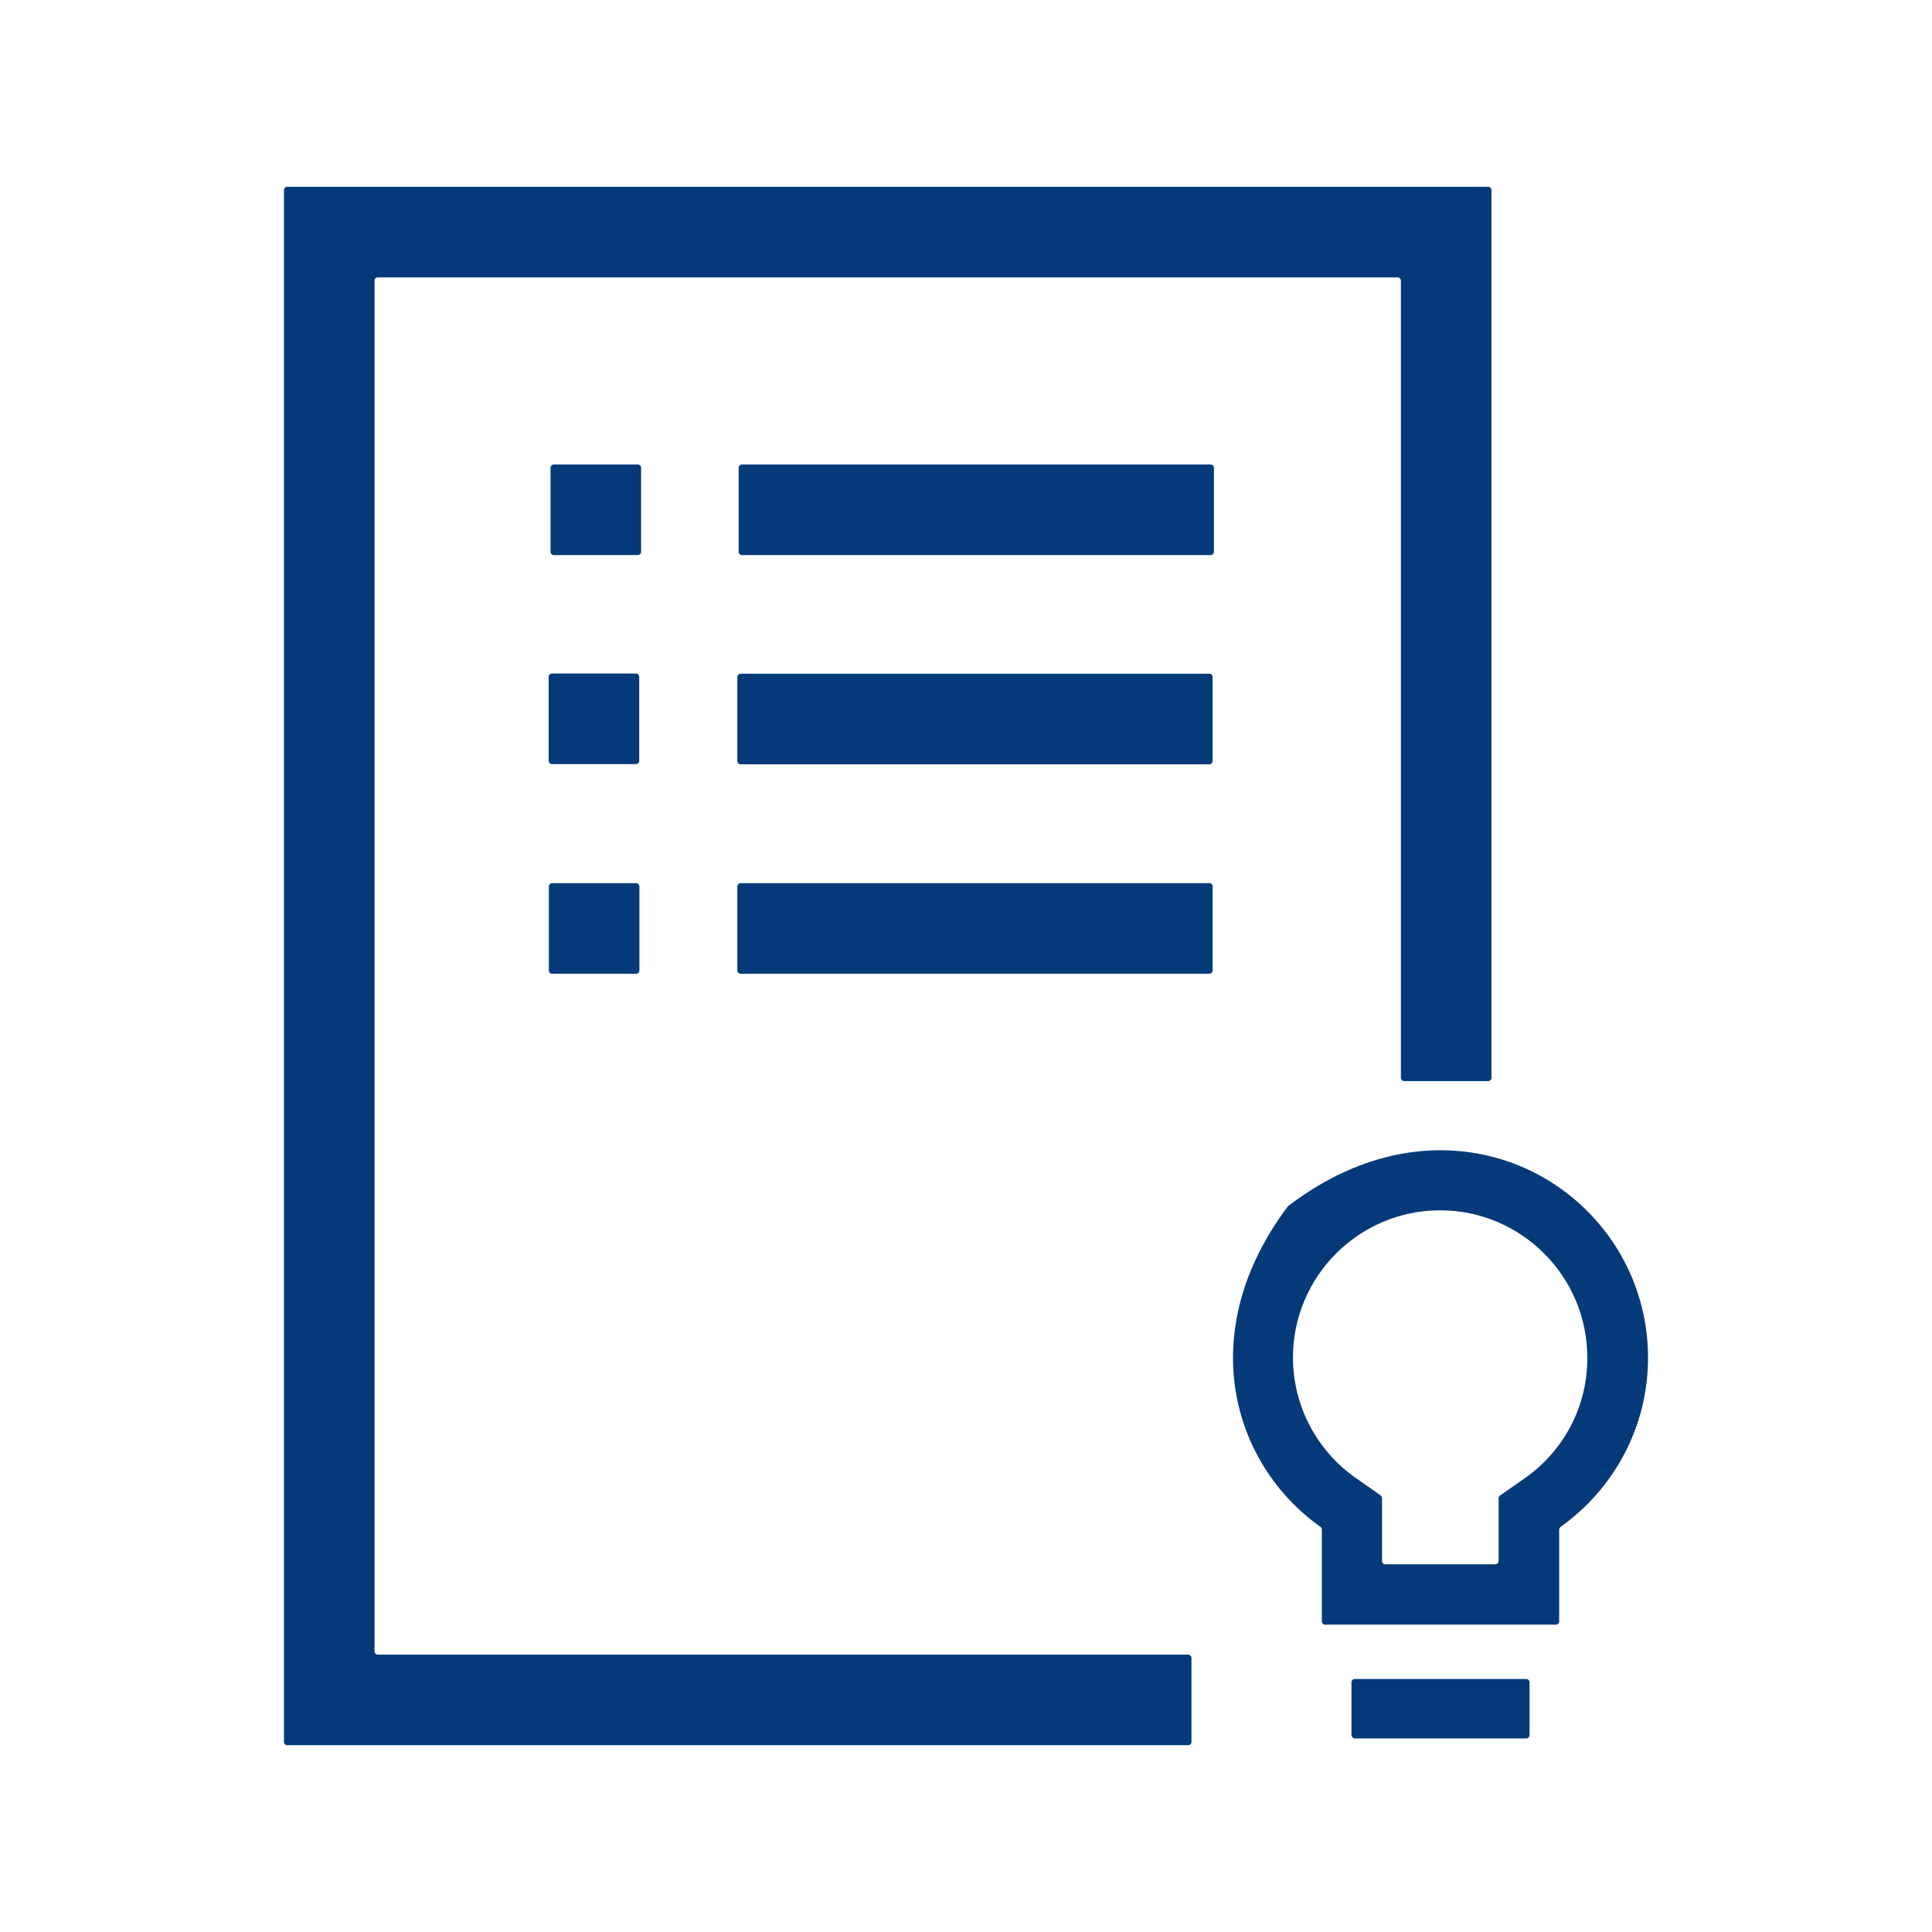 <?xml version="1.0" encoding="UTF-8"?>
<svg width="48px" height="48px" viewBox="0 0 48 48" version="1.1" xmlns="http://www.w3.org/2000/svg" xmlns:xlink="http://www.w3.org/1999/xlink">
    <title>s7-ico-4</title>
    <g id="页面-1" stroke="none" stroke-width="1" fill="none" fill-rule="evenodd">
        <g id="首页" transform="translate(-940, -4319)" fill-rule="nonzero">
            <g id="编组" transform="translate(0, 2412)">
                <g id="S7" transform="translate(0, 1622)">
                    <g id="编组-18" transform="translate(474, 285)">
                        <g id="s7-ico-4" transform="translate(466, 0)">
                            <rect id="矩形" fill="#999999" opacity="0" x="0" y="0" width="48" height="48"></rect>
                            <path d="M15.928,11.62 C15.928,11.578 15.891,11.541 15.848,11.541 L13.758,11.541 C13.716,11.541 13.678,11.578 13.678,11.62 L13.678,13.711 C13.678,13.753 13.716,13.791 13.758,13.791 L15.848,13.791 C15.891,13.791 15.928,13.753 15.928,13.711 L15.928,11.62 Z M30.08,11.541 L18.431,11.541 C18.389,11.541 18.352,11.578 18.352,11.62 L18.352,13.711 C18.352,13.753 18.389,13.791 18.431,13.791 L30.08,13.791 C30.122,13.791 30.159,13.753 30.159,13.711 L30.159,11.62 C30.159,11.578 30.122,11.541 30.08,11.541 L30.08,11.541 Z M15.881,16.814 C15.881,16.772 15.844,16.734 15.802,16.734 L13.711,16.734 C13.669,16.734 13.631,16.772 13.631,16.814 L13.631,18.905 C13.631,18.947 13.669,18.984 13.711,18.984 L15.802,18.984 C15.844,18.984 15.881,18.947 15.881,18.905 L15.881,16.814 Z M30.047,16.739 L18.398,16.739 C18.356,16.739 18.319,16.777 18.319,16.819 L18.319,18.909 C18.319,18.952 18.356,18.989 18.398,18.989 L30.047,18.989 C30.089,18.989 30.127,18.952 30.127,18.909 L30.127,16.819 C30.127,16.772 30.094,16.739 30.047,16.739 Z M15.806,21.942 L13.716,21.942 C13.673,21.942 13.636,21.98 13.636,22.022 L13.636,24.113 C13.636,24.155 13.673,24.192 13.716,24.192 L15.806,24.192 C15.848,24.192 15.886,24.155 15.886,24.113 L15.886,22.022 C15.881,21.975 15.848,21.942 15.806,21.942 L15.806,21.942 Z M30.047,21.942 L18.398,21.942 C18.356,21.942 18.319,21.98 18.319,22.022 L18.319,24.113 C18.319,24.155 18.356,24.192 18.398,24.192 L30.047,24.192 C30.089,24.192 30.127,24.155 30.127,24.113 L30.127,22.022 C30.127,21.975 30.094,21.942 30.047,21.942 L30.047,21.942 Z M9.384,6.891 C9.412,6.891 17.859,6.891 34.725,6.891 C34.767,6.891 34.805,6.928 34.805,6.97 L34.805,26.78 C34.805,26.822 34.842,26.859 34.884,26.859 L36.975,26.859 C37.017,26.859 37.055,26.822 37.055,26.78 L37.055,4.72 C37.055,4.678 37.017,4.641 36.975,4.641 L7.134,4.641 C7.092,4.641 7.055,4.678 7.055,4.72 L7.055,43.28 C7.055,43.322 7.092,43.359 7.134,43.359 L29.522,43.359 C29.564,43.359 29.602,43.322 29.602,43.28 L29.602,41.189 C29.602,41.147 29.564,41.109 29.522,41.109 L9.384,41.109 C9.342,41.109 9.305,41.072 9.305,41.03 L9.305,6.97 C9.305,6.928 9.342,6.891 9.384,6.891 Z M33.581,43.111 C33.581,43.153 33.619,43.191 33.661,43.191 L37.922,43.191 C37.964,43.191 38.002,43.153 38.002,43.111 L38.002,41.794 C38.002,41.752 37.964,41.714 37.922,41.714 L33.656,41.714 C33.614,41.714 33.577,41.752 33.577,41.794 L33.577,43.111 L33.581,43.111 Z M32.006,29.962 L31.992,29.977 C29.663,33.08 30.591,36.361 32.808,37.936 C32.827,37.95 32.841,37.973 32.841,38.002 L32.841,40.284 C32.841,40.327 32.878,40.364 32.92,40.364 L38.658,40.364 C38.7,40.364 38.737,40.327 38.737,40.284 L38.737,38.002 C38.737,37.978 38.752,37.955 38.77,37.936 C40.083,37.003 40.945,35.47 40.945,33.731 C40.945,29.677 36.258,26.714 32.006,29.962 L32.006,29.962 Z M37.875,36.731 L37.266,37.158 C37.247,37.172 37.233,37.195 37.233,37.223 L37.233,38.784 C37.233,38.827 37.195,38.864 37.153,38.864 L34.416,38.864 C34.373,38.864 34.336,38.827 34.336,38.784 L34.336,37.219 C34.336,37.195 34.322,37.167 34.303,37.153 L33.694,36.727 C32.709,36.042 32.123,34.917 32.123,33.727 C32.123,31.711 33.764,30.07 35.78,30.07 C37.795,30.07 39.436,31.711 39.436,33.727 C39.445,34.927 38.859,36.047 37.875,36.731 L37.875,36.731 Z" id="形状" fill="#043A7A"></path>
                        </g>
                    </g>
                </g>
            </g>
        </g>
    </g>
</svg>